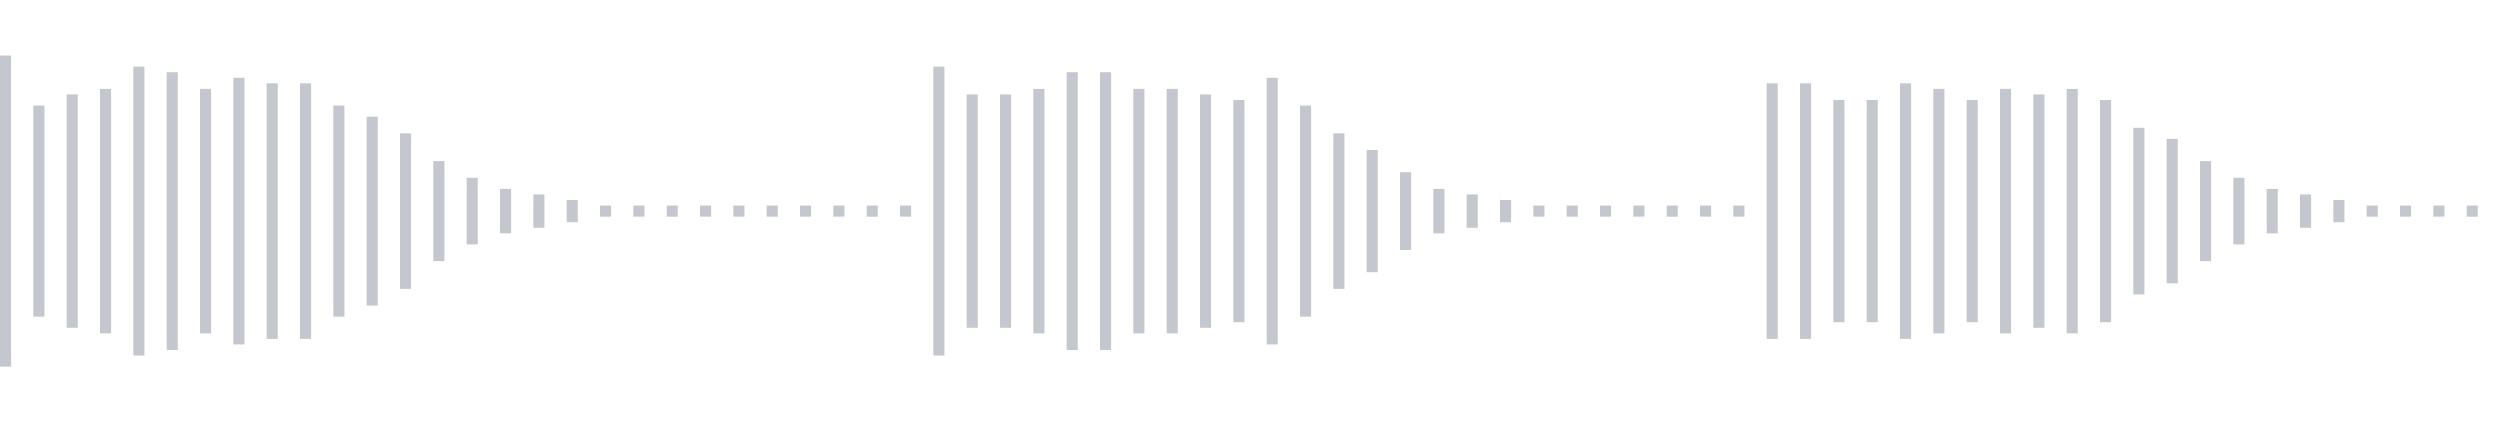 <svg xmlns="http://www.w3.org/2000/svg" xmlns:xlink="http://www.w3/org/1999/xlink" viewBox="0 0 225 38" preserveAspectRatio="none" width="100%" height="100%" fill="#C4C8CE"><g id="waveform-cfb5964c-98a7-4a4f-877e-63d01b5d2b20"><rect x="0" y="5.0" width="1" height="28"/><rect x="3" y="9.5" width="1" height="19"/><rect x="6" y="8.5" width="1" height="21"/><rect x="9" y="8.0" width="1" height="22"/><rect x="12" y="6.0" width="1" height="26"/><rect x="15" y="6.5" width="1" height="25"/><rect x="18" y="8.0" width="1" height="22"/><rect x="21" y="7.0" width="1" height="24"/><rect x="24" y="7.5" width="1" height="23"/><rect x="27" y="7.5" width="1" height="23"/><rect x="30" y="9.5" width="1" height="19"/><rect x="33" y="10.5" width="1" height="17"/><rect x="36" y="12.0" width="1" height="14"/><rect x="39" y="14.5" width="1" height="9"/><rect x="42" y="16.0" width="1" height="6"/><rect x="45" y="17.0" width="1" height="4"/><rect x="48" y="17.5" width="1" height="3"/><rect x="51" y="18.0" width="1" height="2"/><rect x="54" y="18.5" width="1" height="1"/><rect x="57" y="18.5" width="1" height="1"/><rect x="60" y="18.5" width="1" height="1"/><rect x="63" y="18.5" width="1" height="1"/><rect x="66" y="18.5" width="1" height="1"/><rect x="69" y="18.5" width="1" height="1"/><rect x="72" y="18.5" width="1" height="1"/><rect x="75" y="18.5" width="1" height="1"/><rect x="78" y="18.5" width="1" height="1"/><rect x="81" y="18.5" width="1" height="1"/><rect x="84" y="6.0" width="1" height="26"/><rect x="87" y="8.5" width="1" height="21"/><rect x="90" y="8.5" width="1" height="21"/><rect x="93" y="8.0" width="1" height="22"/><rect x="96" y="6.5" width="1" height="25"/><rect x="99" y="6.5" width="1" height="25"/><rect x="102" y="8.0" width="1" height="22"/><rect x="105" y="8.0" width="1" height="22"/><rect x="108" y="8.5" width="1" height="21"/><rect x="111" y="9.0" width="1" height="20"/><rect x="114" y="7.0" width="1" height="24"/><rect x="117" y="9.5" width="1" height="19"/><rect x="120" y="12.0" width="1" height="14"/><rect x="123" y="13.5" width="1" height="11"/><rect x="126" y="15.5" width="1" height="7"/><rect x="129" y="17.0" width="1" height="4"/><rect x="132" y="17.5" width="1" height="3"/><rect x="135" y="18.0" width="1" height="2"/><rect x="138" y="18.5" width="1" height="1"/><rect x="141" y="18.5" width="1" height="1"/><rect x="144" y="18.5" width="1" height="1"/><rect x="147" y="18.5" width="1" height="1"/><rect x="150" y="18.5" width="1" height="1"/><rect x="153" y="18.5" width="1" height="1"/><rect x="156" y="18.5" width="1" height="1"/><rect x="159" y="7.5" width="1" height="23"/><rect x="162" y="7.5" width="1" height="23"/><rect x="165" y="9.0" width="1" height="20"/><rect x="168" y="9.0" width="1" height="20"/><rect x="171" y="7.5" width="1" height="23"/><rect x="174" y="8.0" width="1" height="22"/><rect x="177" y="9.0" width="1" height="20"/><rect x="180" y="8.0" width="1" height="22"/><rect x="183" y="8.5" width="1" height="21"/><rect x="186" y="8.0" width="1" height="22"/><rect x="189" y="9.0" width="1" height="20"/><rect x="192" y="11.5" width="1" height="15"/><rect x="195" y="12.5" width="1" height="13"/><rect x="198" y="14.5" width="1" height="9"/><rect x="201" y="16.0" width="1" height="6"/><rect x="204" y="17.0" width="1" height="4"/><rect x="207" y="17.5" width="1" height="3"/><rect x="210" y="18.0" width="1" height="2"/><rect x="213" y="18.5" width="1" height="1"/><rect x="216" y="18.5" width="1" height="1"/><rect x="219" y="18.5" width="1" height="1"/><rect x="222" y="18.5" width="1" height="1"/></g></svg>

